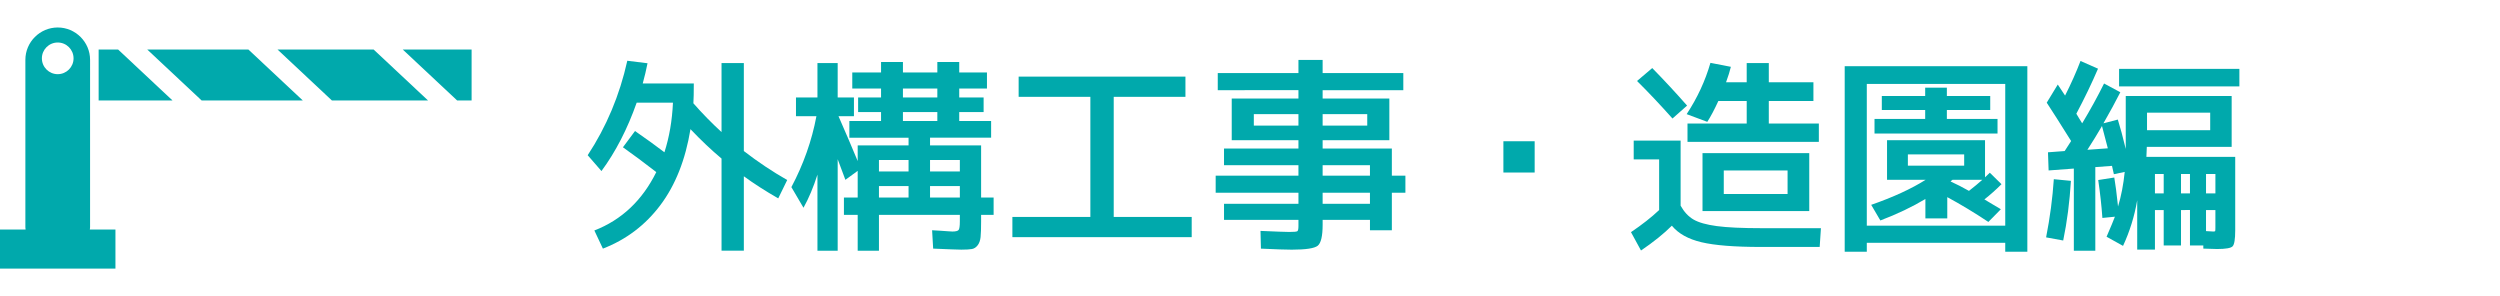 <?xml version="1.0" encoding="UTF-8"?>
<!-- Generator: Adobe Illustrator 15.0.0, SVG Export Plug-In . SVG Version: 6.00 Build 0)  -->
<svg xmlns="http://www.w3.org/2000/svg" xmlns:xlink="http://www.w3.org/1999/xlink" id="レイヤー_1" x="0px" y="0px" width="335.74px" height="39.76px" viewBox="0 0 335.74 39.76" xml:space="preserve">
<g>
	<g>
		<path fill="#00A9AC" d="M88.137,23.112c-1.662-1.287-3.156-2.398-4.48-3.332l1.623-2.184c1.513,1.046,2.828,1.997,3.949,2.855    c0.652-2.016,1.035-4.237,1.147-6.664h-4.872c-1.25,3.547-2.828,6.608-4.732,9.185l-1.848-2.128    c2.52-3.827,4.293-8.055,5.32-12.685l2.716,0.336c-0.168,0.859-0.383,1.765-0.644,2.717h6.859c0,1.194-0.019,2.081-0.056,2.66    c1.194,1.362,2.454,2.65,3.78,3.863V8.469h2.996v11.815c1.885,1.457,3.826,2.753,5.824,3.892l-1.205,2.465    c-1.754-1.008-3.295-1.998-4.619-2.969v9.996H96.9V21.294c-1.363-1.139-2.754-2.456-4.172-3.949    c-0.672,4.107-2.017,7.503-4.033,10.191c-2.016,2.689-4.592,4.639-7.728,5.854l-1.147-2.438    C83.479,29.534,86.25,26.921,88.137,23.112z"></path>
		<path fill="#00A9AC" d="M127.896,31.093c0.447,0,0.728-0.07,0.84-0.209c0.111-0.141,0.168-0.52,0.168-1.135v-0.896H118.04v4.816    h-2.856v-4.816h-1.848v-2.324h1.848v-3.584l-1.651,1.205c-0.243-0.654-0.589-1.578-1.036-2.771v12.291h-2.717V23.448    c-0.541,1.699-1.166,3.184-1.875,4.453l-1.625-2.771c1.625-3.063,2.744-6.235,3.361-9.521h-2.744v-2.521h2.883V8.469h2.717v4.619    h2.184v2.521h-2.072c0.878,1.997,1.736,4.004,2.576,6.021v-2.101h6.832v-1.036h-7.951v-2.24h4.256v-1.203h-3.08v-1.961h3.08    v-1.203h-3.864V9.729h3.864v-1.4h2.939v1.4h4.62v-1.4h2.94v1.4h3.724v2.156h-3.724v1.203h3.275v1.961h-3.275v1.203h4.283v2.24    H124.9v1.036h6.859v7h1.68v2.324h-1.68v0.896c0,0.934-0.023,1.629-0.07,2.086s-0.178,0.826-0.392,1.105    c-0.215,0.281-0.472,0.449-0.771,0.504c-0.299,0.057-0.773,0.084-1.428,0.084c-0.41,0-1.67-0.047-3.779-0.139l-0.141-2.465    c0.373,0.02,0.775,0.043,1.204,0.07s0.757,0.051,0.979,0.07C127.588,31.083,127.766,31.093,127.896,31.093z M118.04,23.028h3.976    v-1.539h-3.976V23.028z M118.04,24.989v1.539h3.976v-1.539H118.04z M121.26,13.088h4.62v-1.203h-4.62V13.088z M121.26,15.049    v1.203h4.62v-1.203H121.26z M128.904,23.028v-1.539H124.9v1.539H128.904z M128.904,24.989H124.9v1.539h4.004V24.989z"></path>
		<path fill="#00A9AC" d="M136.8,10.289h22.4v2.716h-9.632v16.129h10.472v2.715h-24.08v-2.715h10.472V13.004H136.8V10.289z"></path>
		<path fill="#00A9AC" d="M188.74,23.589v2.297h-1.82v5.039h-2.939v-1.4h-6.356v0.645c0,1.531-0.22,2.473-0.658,2.828    c-0.438,0.354-1.601,0.531-3.485,0.531c-0.803,0-2.185-0.047-4.145-0.139l-0.057-2.381c2.146,0.094,3.436,0.141,3.865,0.141    c0.615,0,0.975-0.033,1.078-0.098c0.102-0.066,0.153-0.295,0.153-0.688v-0.84h-9.996v-2.156h9.996v-1.482H163.26v-2.297h11.116    v-1.4h-9.996v-2.24h9.996v-1.12h-5.992h-2.968v-5.6h8.96v-1.12H163.54V9.813h10.836V8.049h3.248v1.764h10.836v2.296h-10.836v1.12    h8.96v5.6h-8.96v1.12h9.296v3.64H188.74z M168.384,16.869h5.992v-1.54h-5.992V16.869z M177.624,16.869h5.992v-1.54h-5.992V16.869z     M177.624,23.589h6.356v-1.4h-6.356V23.589z M177.624,27.368h6.356v-1.482h-6.356V27.368z"></path>
		<path fill="#00A9AC" d="M201.9,23.169v-4.2h4.199v4.2H201.9z"></path>
		<path fill="#00A9AC" d="M219.4,21.405v-2.52h6.3v8.735c0.466,0.842,1.045,1.461,1.735,1.863c0.69,0.4,1.731,0.695,3.122,0.881    c1.391,0.188,3.411,0.281,6.063,0.281h7.924l-0.168,2.52h-7.896c-3.528,0-6.185-0.211-7.967-0.631s-3.112-1.16-3.989-2.225    c-1.083,1.082-2.465,2.193-4.145,3.332l-1.344-2.465c1.493-1.008,2.753-1.996,3.78-2.967v-6.805H219.4z M226.568,14.181    l-1.96,1.735c-1.699-1.903-3.286-3.584-4.761-5.039l2.044-1.736C223.534,10.821,225.093,12.5,226.568,14.181z M237.544,16.588    h6.72v2.465h-17.64v-2.465h7.952v-3.023h-3.809c-0.522,1.139-1.018,2.072-1.483,2.8l-2.772-1.036    c1.438-2.184,2.502-4.479,3.192-6.888l2.744,0.532c-0.131,0.56-0.346,1.25-0.645,2.072h2.772V8.469h2.968v2.576h5.992v2.52h-5.992    V16.588z M231.496,28.349h-2.856v-7.784h14.336v7.784H231.496z M231.496,26.054h8.568V22.89h-8.568V26.054z"></path>
		<path fill="#00A9AC" d="M272.264,8.889v24.92h-2.968v-1.205h-18.592v1.205h-2.968V8.889H272.264z M250.704,30.31h18.592V11.269    h-18.592V30.31z M266.496,26.78c0.28,0.168,0.686,0.412,1.218,0.729c0.532,0.318,0.863,0.514,0.994,0.588l-1.68,1.709    c-1.849-1.232-3.688-2.344-5.517-3.332v2.855h-2.939v-2.604c-1.773,1.063-3.79,2.025-6.048,2.883l-1.232-2.1    c2.949-1.025,5.385-2.146,7.308-3.359h-2.38h-2.8v-5.321h13.16v4.985c0.074-0.074,0.182-0.178,0.322-0.309    c0.14-0.131,0.247-0.232,0.321-0.309l1.568,1.541C268.064,25.466,267.299,26.147,266.496,26.78z M267.28,14.769h-5.824v1.204    h6.804v1.96h-16.52v-1.96h6.804v-1.204h-5.824v-1.876h5.824v-1.12h2.912v1.12h5.824V14.769z M256.22,22.245h7.561v-1.512h-7.561    V22.245z M264.424,25.634c0.672-0.523,1.27-1.018,1.792-1.484h-4.004c-0.037,0.037-0.084,0.074-0.14,0.111    c-0.057,0.037-0.094,0.074-0.112,0.113C262.744,24.728,263.565,25.147,264.424,25.634z"></path>
		<path fill="#00A9AC" d="M275.82,24.065l2.296,0.223c-0.168,2.82-0.514,5.488-1.036,8.01l-2.296-0.42    C275.307,29.208,275.652,26.604,275.82,24.065z M281.784,24.177l2.156-0.336c0.148,0.822,0.316,2.119,0.504,3.893    c0.429-1.418,0.728-2.969,0.896-4.648l-1.456,0.309c-0.111-0.486-0.195-0.859-0.252-1.121l-2.24,0.168v11.229h-2.884V22.638    l-3.388,0.252l-0.084-2.437l2.24-0.168c0.205-0.298,0.494-0.746,0.867-1.344c-1.493-2.39-2.585-4.106-3.275-5.152l1.483-2.436    c0.206,0.317,0.532,0.812,0.98,1.483c0.821-1.623,1.512-3.173,2.072-4.647l2.352,1.036c-0.84,1.96-1.811,3.976-2.912,6.048    c0.074,0.131,0.2,0.341,0.378,0.63c0.178,0.29,0.313,0.509,0.406,0.658c1.102-1.829,2.081-3.612,2.94-5.348l2.184,1.176    c-0.635,1.25-1.391,2.642-2.268,4.172l1.932-0.504c0.317,1.008,0.672,2.324,1.064,3.947v-0.56v-6.552h14.224v6.832h-11.396    c-0.019,0.149-0.027,0.373-0.027,0.672s-0.01,0.522-0.028,0.672h11.928v9.855c0,1.195-0.116,1.914-0.35,2.156    s-0.929,0.363-2.086,0.363c-0.262,0-0.878-0.018-1.848-0.055v-0.42h-1.793v-4.76H292.9v4.76h-2.324v-4.76H289.4v5.318h-2.381    v-6.635c-0.373,2.166-1.008,4.209-1.903,6.131l-2.212-1.23c0.56-1.289,0.933-2.186,1.12-2.689l-1.681,0.168    C282.232,27.667,282.045,25.97,281.784,24.177z M283.072,19.92c-0.149-0.615-0.411-1.613-0.784-2.996    c-0.616,1.064-1.27,2.129-1.96,3.192L283.072,19.92z M284.584,11.605V9.252h16.156v2.353H284.584z M288.336,17.485h8.484v-2.352    h-8.484V17.485z M290.576,25.97v-2.605H289.4v2.605H290.576z M294.104,25.97v-2.605H292.9v2.605H294.104z M296.26,25.97h1.26    v-2.605h-1.26V25.97z M296.26,31.036c0.561,0.039,0.887,0.057,0.98,0.057c0.149,0,0.233-0.023,0.252-0.07    c0.019-0.045,0.027-0.209,0.027-0.49V28.21h-1.26V31.036z"></path>
	</g>
	<g>
		<path fill="#00A9AC" d="M0,36.069h15.504v-5.24h-3.438c0.007-0.1,0.031-0.197,0.031-0.299V8.035c0-2.389-1.955-4.344-4.344-4.344    c-2.39,0-4.345,1.955-4.345,4.344V30.53c0,0.102,0.023,0.199,0.03,0.299H0V36.069z M7.752,5.708c1.174,0,2.126,0.952,2.126,2.126    c0,1.175-0.952,2.127-2.126,2.127c-1.175,0-2.127-0.952-2.127-2.127C5.625,6.661,6.578,5.708,7.752,5.708z"></path>
		<polygon fill="#00A9AC" points="61.396,13.496 63.334,13.496 63.334,6.65 54.086,6.65   "></polygon>
		<polygon fill="#00A9AC" points="13.247,6.65 13.247,13.496 23.171,13.496 15.861,6.65   "></polygon>
		<polygon fill="#00A9AC" points="37.268,6.65 44.578,13.496 57.486,13.496 50.176,6.65   "></polygon>
		<polygon fill="#00A9AC" points="19.772,6.65 27.083,13.496 40.667,13.496 33.357,6.65   "></polygon>
	</g>
</g>
</svg>
